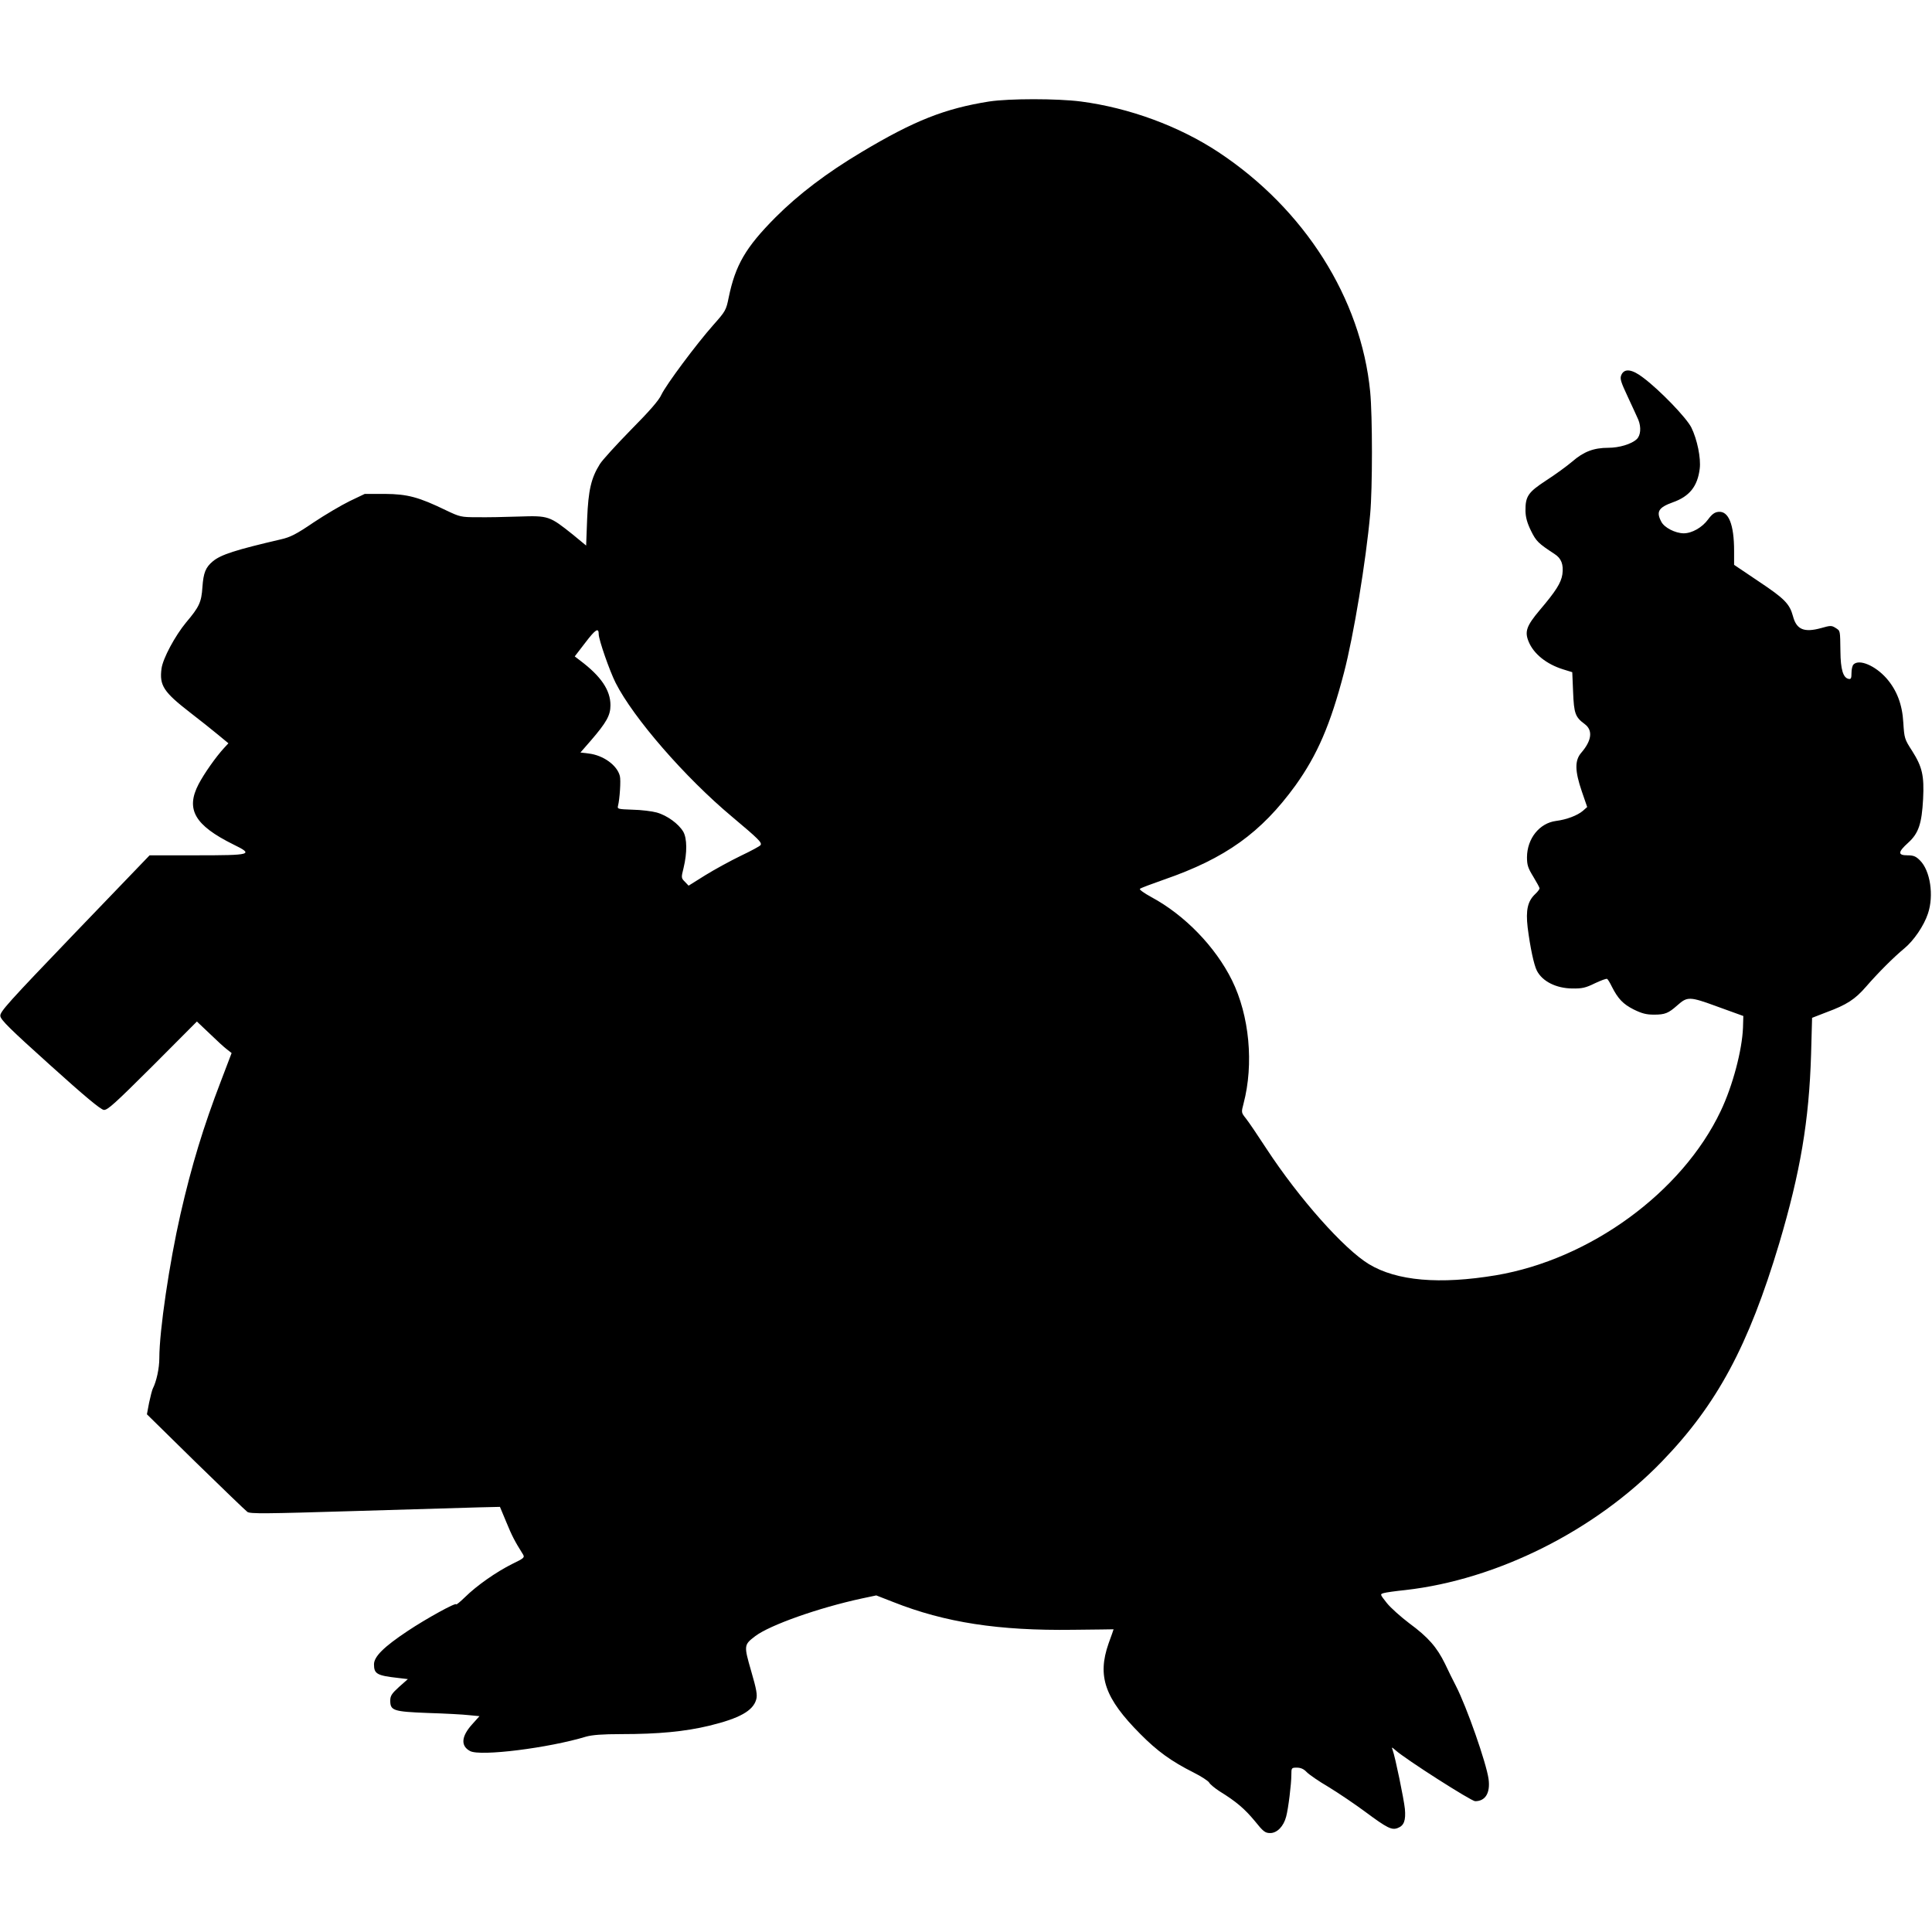<?xml version="1.0" encoding="UTF-8" standalone="yes"?>
<svg version="1.0" xmlns="http://www.w3.org/2000/svg" width="100mm" height="100mm" viewBox="0 0 1152 1034" preserveAspectRatio="xMidYMid meet">
  <g transform="translate(0,1034) scale(0.1,-0.1)" fill="#000000" stroke="none">
    <path d="M5899 10325 c-264 -42 -446 -113 -762 -302 -208 -124 -376 -252 -512
-388 -179 -180 -240 -285 -280 -479 -15 -75 -19 -82 -91 -163 -102 -115 -282
-357 -310 -416 -15 -34 -71 -98 -182 -210 -87 -89 -171 -181 -185 -204 -52
-83 -69 -155 -76 -327 l-6 -159 -80 66 c-138 110 -144 113 -320 107 -82 -3
-195 -5 -250 -4 -96 0 -103 2 -185 41 -163 79 -230 97 -365 98 l-120 0 -90
-43 c-49 -24 -146 -81 -215 -127 -103 -70 -138 -88 -195 -101 -271 -63 -358
-91 -406 -131 -43 -36 -56 -68 -62 -154 -6 -90 -19 -118 -97 -210 -66 -80
-139 -215 -147 -276 -13 -100 12 -139 171 -262 56 -43 130 -102 165 -131 l63
-52 -25 -27 c-50 -54 -120 -154 -153 -217 -78 -150 -23 -245 207 -359 125 -61
111 -65 -225 -65 l-274 0 -447 -465 c-397 -414 -446 -468 -443 -493 2 -23 59
-79 297 -293 205 -185 301 -265 320 -267 22 -2 63 35 291 262 l264 265 76 -72
c41 -40 88 -83 103 -94 l28 -22 -64 -168 c-104 -271 -174 -500 -241 -793 -66
-290 -126 -695 -126 -858 0 -61 -17 -139 -39 -182 -4 -8 -14 -46 -22 -84 l-13
-69 289 -284 c160 -156 299 -290 310 -298 17 -12 105 -11 635 5 338 10 673 20
743 22 l128 3 38 -91 c33 -81 52 -117 98 -190 13 -21 10 -24 -64 -60 -94 -47
-210 -128 -280 -197 -29 -28 -53 -48 -53 -43 0 13 -178 -85 -289 -159 -143
-95 -201 -153 -201 -199 0 -57 18 -67 143 -81 l59 -7 -53 -47 c-43 -39 -52
-53 -52 -81 0 -60 18 -66 225 -74 101 -3 211 -9 245 -13 l62 -6 -44 -49 c-65
-72 -69 -129 -12 -159 60 -33 468 18 692 86 36 10 96 15 210 15 221 0 378 15
524 50 181 44 261 89 280 156 8 27 2 60 -30 170 -44 153 -44 156 24 208 87 66
377 169 637 225 l85 18 100 -39 c310 -123 630 -172 1073 -166 133 1 242 3 242
3 0 -1 -13 -39 -30 -85 -68 -195 -23 -326 189 -539 102 -103 185 -163 318
-230 46 -23 87 -50 93 -60 5 -10 33 -33 62 -52 99 -61 149 -104 209 -176 52
-65 63 -73 93 -73 41 0 80 40 95 98 13 48 31 194 31 249 0 42 1 43 33 43 23 0
41 -8 58 -26 13 -14 72 -55 132 -90 59 -36 158 -103 220 -149 128 -95 156
-109 191 -95 38 14 49 45 43 114 -6 59 -58 311 -73 351 -7 19 -6 19 17 -1 60
-54 452 -304 475 -304 61 0 91 49 80 132 -13 95 -130 430 -195 556 -16 31 -46
91 -65 132 -48 98 -100 158 -213 241 -50 38 -111 92 -134 121 -41 52 -41 52
-18 59 13 4 71 12 129 18 547 62 1131 354 1530 767 328 339 516 689 699 1300
126 425 178 730 190 1127 l6 218 85 33 c122 45 171 77 237 153 72 83 164 175
228 228 56 46 117 135 141 208 36 107 14 256 -48 317 -24 24 -38 30 -74 30
-59 0 -58 19 4 75 62 56 81 113 89 261 7 139 -5 191 -65 286 -46 71 -47 76
-53 169 -6 109 -39 194 -100 264 -67 76 -163 117 -197 83 -7 -7 -12 -29 -12
-51 0 -31 -3 -38 -17 -35 -33 6 -48 57 -49 163 -2 130 0 122 -29 141 -24 15
-30 15 -86 -1 -102 -28 -147 -9 -168 71 -20 74 -51 105 -204 207 l-147 99 0
83 c0 158 -33 239 -93 233 -23 -2 -39 -14 -62 -45 -35 -48 -96 -83 -146 -83
-51 1 -115 34 -133 69 -32 60 -17 85 69 116 99 35 147 95 160 200 8 63 -15
175 -50 246 -29 58 -188 223 -287 297 -66 51 -112 57 -130 17 -10 -22 -5 -39
39 -133 28 -59 55 -120 62 -135 18 -45 14 -94 -10 -116 -31 -29 -104 -51 -169
-51 -87 0 -147 -23 -215 -82 -33 -28 -103 -79 -156 -113 -107 -70 -124 -94
-123 -182 1 -38 10 -71 33 -118 31 -63 44 -75 140 -138 41 -26 55 -63 47 -122
-8 -51 -39 -100 -135 -213 -79 -94 -91 -128 -66 -188 30 -73 106 -134 205
-165 l55 -17 5 -118 c5 -129 13 -150 70 -192 49 -37 41 -98 -21 -170 -40 -46
-39 -108 3 -231 l32 -93 -26 -23 c-32 -27 -96 -52 -160 -60 -99 -13 -172 -105
-173 -216 0 -47 6 -65 38 -117 20 -33 37 -64 37 -69 0 -5 -11 -20 -25 -33 -46
-43 -58 -96 -46 -200 15 -118 37 -223 55 -258 33 -64 115 -105 211 -106 59 -1
80 4 135 31 36 17 68 29 73 26 4 -2 17 -23 28 -46 37 -73 67 -104 130 -136 49
-24 75 -31 121 -31 66 0 86 8 140 56 60 53 72 53 241 -9 l152 -55 -2 -69 c-5
-134 -61 -347 -133 -498 -230 -484 -778 -884 -1340 -979 -336 -56 -591 -34
-757 66 -150 91 -417 392 -611 688 -52 80 -107 161 -123 181 -28 35 -28 36
-14 89 62 236 35 524 -69 735 -99 200 -282 389 -481 496 -42 23 -73 45 -68 49
4 5 69 29 143 55 367 127 579 279 784 561 131 183 209 363 290 674 57 218 131
665 156 945 14 153 14 584 0 729 -54 557 -392 1090 -905 1429 -235 155 -531
264 -821 302 -141 18 -426 18 -545 0z m-2329 -3177 c0 -32 65 -219 101 -290
106 -209 413 -563 694 -798 157 -132 180 -154 170 -169 -3 -6 -57 -35 -118
-64 -62 -30 -157 -82 -212 -116 l-99 -62 -22 23 c-22 22 -23 24 -8 83 22 91
21 176 -2 216 -28 47 -95 96 -157 114 -29 8 -94 16 -145 17 -87 3 -92 4 -87
23 10 39 18 153 11 178 -16 64 -99 124 -186 134 l-49 6 61 70 c95 110 118 152
118 212 0 90 -57 173 -179 265 l-34 26 63 82 c61 80 80 92 80 50z"/>
  </g>
</svg>